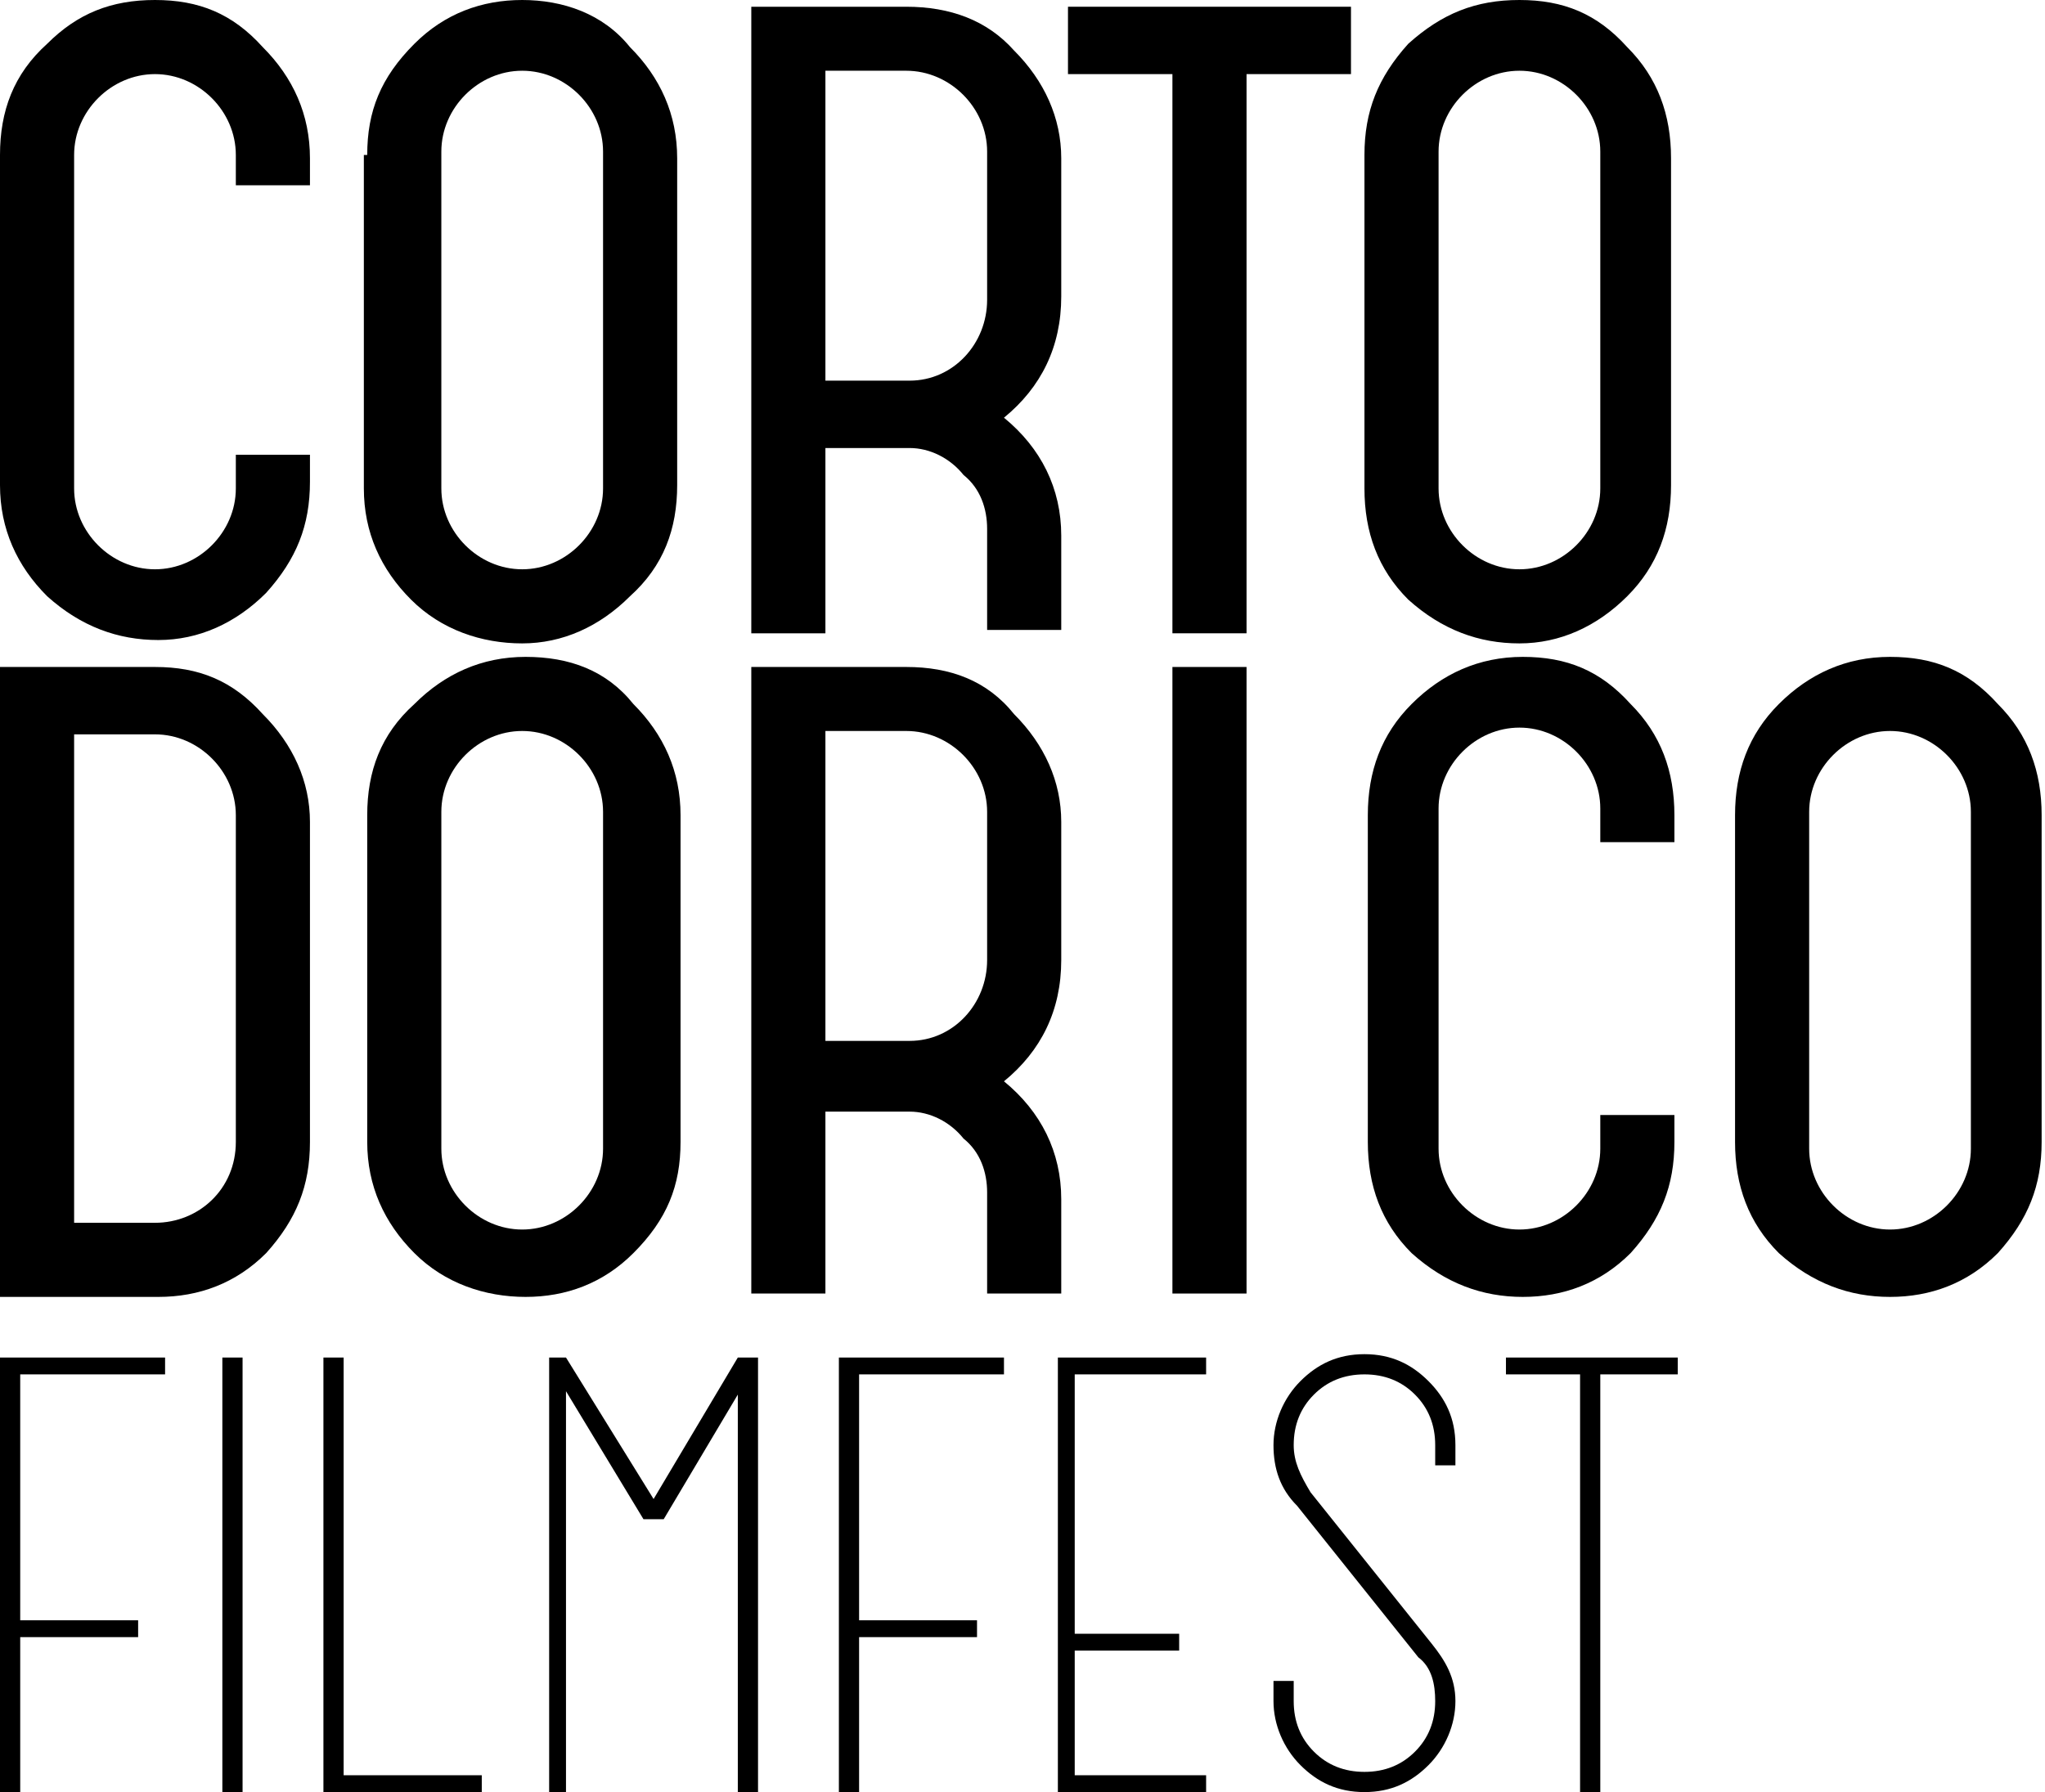 <?xml version="1.0" encoding="UTF-8"?>
<svg xmlns="http://www.w3.org/2000/svg" version="1.1" viewBox="0 0 60.7 53.2">
  <g>
    <g id="Livello_2">
      <g id="Livello_1-2">
        <path d="M2.2,14.5c0,1.3,1.1,2.4,2.4,2.4s2.4-1.1,2.4-2.4v-1h2.2v.8c0,1.3-.4,2.3-1.3,3.3-.9.9-2,1.4-3.2,1.4s-2.3-.4-3.3-1.3c-.9-.9-1.4-2-1.4-3.3V4.6c0-1.3.4-2.4,1.4-3.3C2.3.4,3.3,0,4.6,0s2.3.4,3.2,1.4c.9.9,1.4,2,1.4,3.3v.8h-2.2v-.9c0-1.3-1.1-2.4-2.4-2.4s-2.4,1.1-2.4,2.4v10h0Z"></path>
        <path d="M10.9,4.6c0-1.3.4-2.3,1.4-3.3C13.2.4,14.3,0,15.5,0s2.4.4,3.2,1.4c.9.9,1.4,2,1.4,3.3v9.7c0,1.3-.4,2.4-1.4,3.3-.9.9-2,1.4-3.2,1.4s-2.4-.4-3.3-1.3c-.9-.9-1.4-2-1.4-3.3V4.6ZM13.1,14.5c0,1.3,1.1,2.4,2.4,2.4s2.4-1.1,2.4-2.4V4.5c0-1.3-1.1-2.4-2.4-2.4s-2.4,1.1-2.4,2.4v10h0Z"></path>
        <path d="M24.5,18.8h-2.2V.2h4.6c1.3,0,2.4.4,3.2,1.3.9.9,1.4,2,1.4,3.2v4.1c0,1.5-.6,2.7-1.7,3.6,1.1.9,1.7,2.1,1.7,3.5v2.8h-2.2v-3c0-.6-.2-1.2-.7-1.6-.4-.5-1-.8-1.6-.8h-2.5v5.4h0ZM24.5,2.2v9.1h2.5c1.3,0,2.3-1.1,2.3-2.4v-4.4c0-1.3-1.1-2.4-2.4-2.4h-2.4,0Z"></path>
        <polygon points="31.7 2.2 31.7 .2 40.1 .2 40.1 2.2 37 2.2 37 18.8 34.8 18.8 34.8 2.2 31.7 2.2"></polygon>
        <path d="M40.5,4.6c0-1.3.4-2.3,1.3-3.3C42.8.4,43.8,0,45.1,0s2.3.4,3.2,1.4c.9.9,1.3,2,1.3,3.3v9.7c0,1.3-.4,2.4-1.3,3.3-.9.9-2,1.4-3.2,1.4s-2.3-.4-3.3-1.3c-.9-.9-1.3-2-1.3-3.3V4.6ZM42.7,14.5c0,1.3,1.1,2.4,2.4,2.4s2.4-1.1,2.4-2.4V4.5c0-1.3-1.1-2.4-2.4-2.4s-2.4,1.1-2.4,2.4v10h0Z"></path>
        <path d="M0,38.4v-18.6h4.6c1.3,0,2.3.4,3.2,1.4.9.9,1.4,2,1.4,3.2v9.5c0,1.3-.4,2.3-1.3,3.3-.9.9-2,1.3-3.2,1.3H0ZM2.2,21.8v14.5h2.4c1.3,0,2.4-1,2.4-2.4v-9.7c0-1.3-1.1-2.4-2.4-2.4h-2.4Z"></path>
        <path d="M10.9,24.2c0-1.3.4-2.4,1.4-3.3.9-.9,2-1.4,3.3-1.4s2.4.4,3.2,1.4c.9.9,1.4,2,1.4,3.3v9.7c0,1.3-.4,2.3-1.4,3.3-.9.9-2,1.3-3.2,1.3s-2.4-.4-3.3-1.3c-.9-.9-1.4-2-1.4-3.3,0,0,0-9.7,0-9.7ZM13.1,34.1c0,1.3,1.1,2.4,2.4,2.4s2.4-1.1,2.4-2.4v-10c0-1.3-1.1-2.4-2.4-2.4s-2.4,1.1-2.4,2.4c0,0,0,10,0,10Z"></path>
        <path d="M24.5,38.4h-2.2v-18.6h4.6c1.3,0,2.4.4,3.2,1.4.9.9,1.4,2,1.4,3.2v4.1c0,1.5-.6,2.7-1.7,3.6,1.1.9,1.7,2.1,1.7,3.5v2.8h-2.2v-3c0-.6-.2-1.2-.7-1.6-.4-.5-1-.8-1.6-.8h-2.5v5.4h0ZM24.5,21.8v9.1h2.5c1.3,0,2.3-1.1,2.3-2.4v-4.4c0-1.3-1.1-2.4-2.4-2.4h-2.4,0Z"></path>
        <rect x="34.8" y="19.8" width="2.2" height="18.6"></rect>
        <path d="M42.7,34.1c0,1.3,1.1,2.4,2.4,2.4s2.4-1.1,2.4-2.4v-1h2.2v.8c0,1.3-.4,2.3-1.3,3.3-.9.9-2,1.3-3.2,1.3s-2.3-.4-3.3-1.3c-.9-.9-1.3-2-1.3-3.3v-9.7c0-1.3.4-2.4,1.3-3.3s2-1.4,3.3-1.4,2.3.4,3.2,1.4c.9.9,1.3,2,1.3,3.3v.8h-2.2v-1c0-1.3-1.1-2.4-2.4-2.4s-2.4,1.1-2.4,2.4v10h0Z"></path>
        <path d="M51.5,24.2c0-1.3.4-2.4,1.3-3.3s2-1.4,3.3-1.4,2.3.4,3.2,1.4c.9.9,1.3,2,1.3,3.3v9.7c0,1.3-.4,2.3-1.3,3.3-.9.9-2,1.3-3.2,1.3s-2.3-.4-3.3-1.3c-.9-.9-1.3-2-1.3-3.3,0,0,0-9.7,0-9.7ZM53.7,34.1c0,1.3,1.1,2.4,2.4,2.4s2.4-1.1,2.4-2.4v-10c0-1.3-1.1-2.4-2.4-2.4s-2.4,1.1-2.4,2.4v10Z"></path>
        <polygon points="0 53.2 0 40.3 4.9 40.3 4.9 40.8 .6 40.8 .6 48.1 4.1 48.1 4.1 48.6 .6 48.6 .6 53.2 0 53.2"></polygon>
        <rect x="6.6" y="40.3" width=".6" height="12.9"></rect>
        <polygon points="9.6 53.2 9.6 40.3 10.2 40.3 10.2 52.7 14.3 52.7 14.3 53.2 9.6 53.2"></polygon>
        <polygon points="22.5 40.3 22.5 53.2 21.9 53.2 21.9 41.4 19.7 45.1 19.1 45.1 16.8 41.3 16.8 53.2 16.3 53.2 16.3 40.3 16.8 40.3 19.4 44.5 21.9 40.3 22.5 40.3"></polygon>
        <polygon points="24.9 53.2 24.9 40.3 29.8 40.3 29.8 40.8 25.5 40.8 25.5 48.1 29 48.1 29 48.6 25.5 48.6 25.5 53.2 24.9 53.2"></polygon>
        <polygon points="31.4 53.2 31.4 40.3 35.8 40.3 35.8 40.8 31.9 40.8 31.9 48.5 35 48.5 35 49 31.9 49 31.9 52.7 35.8 52.7 35.8 53.2 31.4 53.2"></polygon>
        <path d="M37.8,49.9h.6v.6c0,.6.2,1.1.6,1.5.4.4.9.6,1.5.6s1.1-.2,1.5-.6.6-.9.6-1.5h0c0-.5-.1-1-.5-1.3l-3.6-4.5c-.5-.5-.7-1.1-.7-1.8s.3-1.4.8-1.9c.5-.5,1.1-.8,1.9-.8s1.4.3,1.9.8c.5.5.8,1.1.8,1.9v.6h-.6v-.6c0-.6-.2-1.1-.6-1.5-.4-.4-.9-.6-1.5-.6s-1.1.2-1.5.6c-.4.4-.6.9-.6,1.5h0c0,.5.2.9.5,1.4l3.6,4.5c.4.5.7,1,.7,1.7s-.3,1.4-.8,1.9c-.5.5-1.1.8-1.9.8s-1.4-.3-1.9-.8c-.5-.5-.8-1.2-.8-1.9v-.6h0Z"></path>
        <polygon points="44.7 40.8 44.7 40.3 49.8 40.3 49.8 40.8 47.5 40.8 47.5 53.2 46.9 53.2 46.9 40.8 44.7 40.8"></polygon>
      </g>
    </g>
  </g>
</svg>
